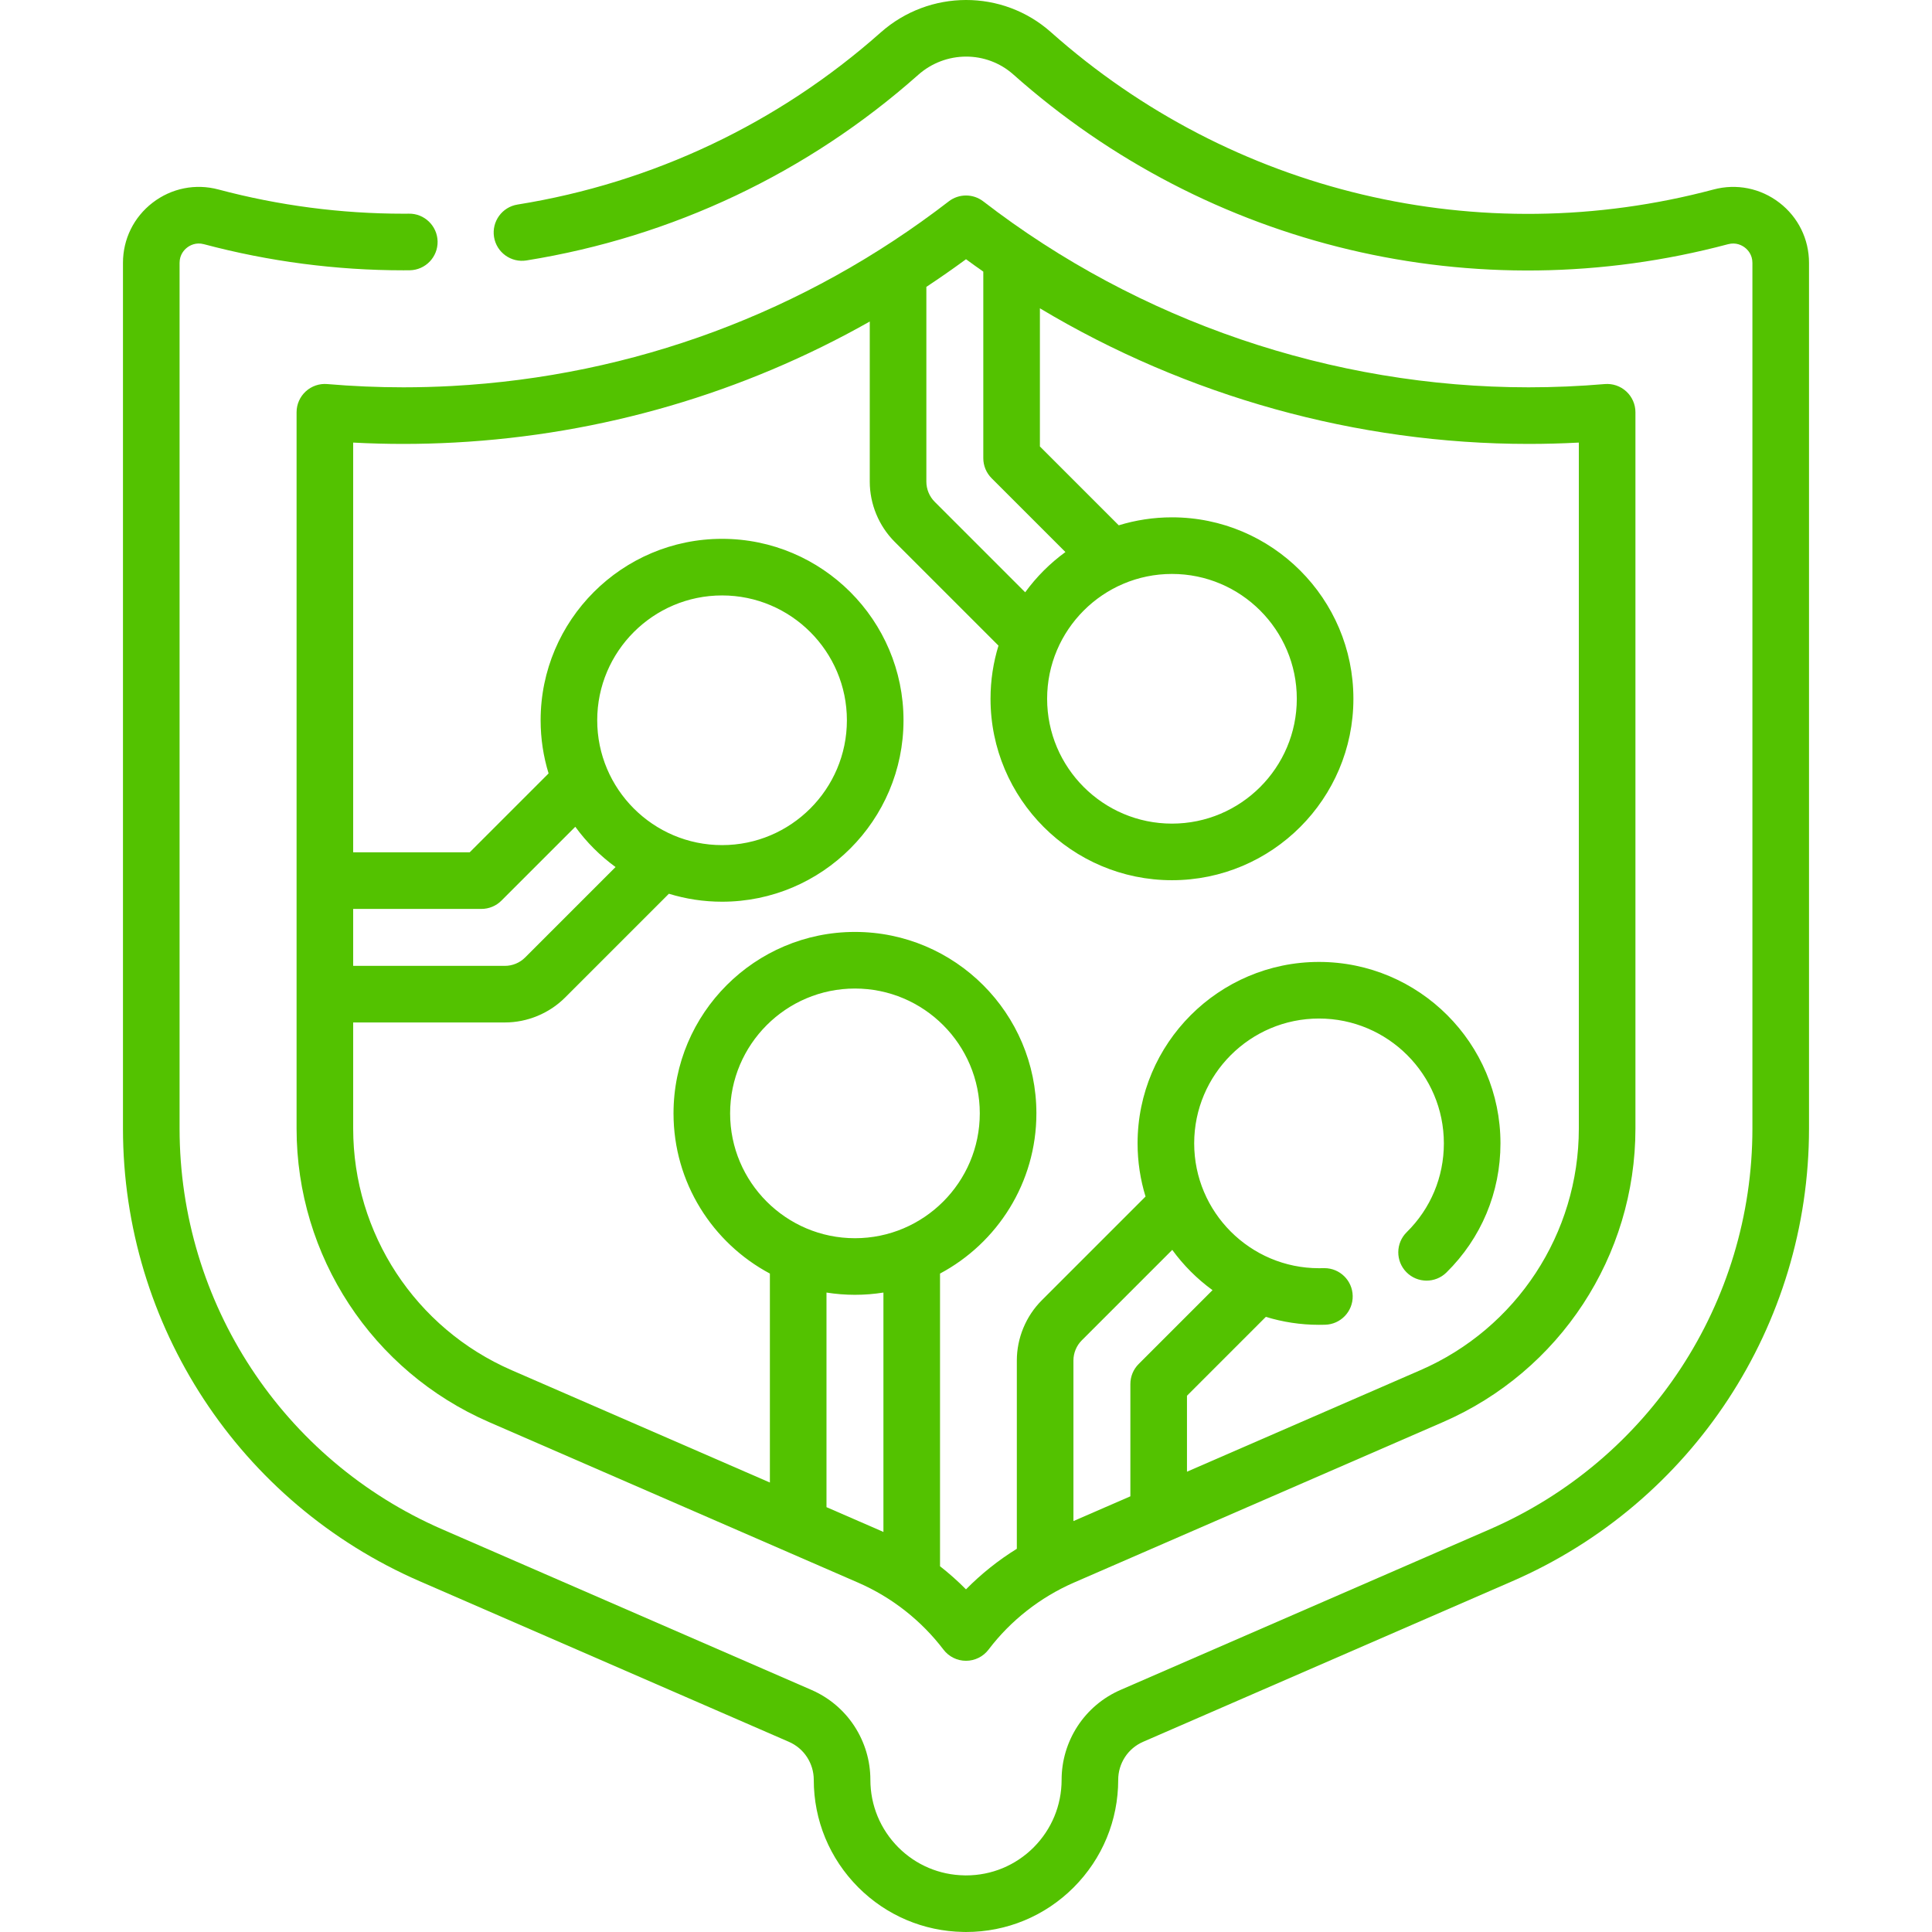 <svg xmlns="http://www.w3.org/2000/svg" width="512" height="512" viewBox="0 0 512 512" fill="none"><path d="M471.55 53.714C466.553 49.874 460.2 48.597 454.107 50.219C392.1 66.735 326.455 51.152 278.516 8.533C265.697 -2.876 246.294 -2.84 233.381 8.617C206.257 32.697 172.98 48.463 137.144 54.21C133.054 54.866 130.27 58.713 130.925 62.803C131.582 66.893 135.434 69.675 139.519 69.021C178.177 62.821 214.077 45.814 243.337 19.837C250.564 13.424 261.402 13.382 268.546 19.741C320.266 65.72 391.075 82.531 457.965 64.714C460.083 64.152 461.658 65.03 462.405 65.605C463.153 66.18 464.407 67.472 464.407 69.666V299.073C464.407 345.208 437.068 386.906 394.757 405.304L296.957 447.843C292.304 449.866 288.376 453.173 285.585 457.425C282.807 461.687 281.338 466.611 281.338 471.662C281.338 478.419 278.702 484.785 273.926 489.578C269.138 494.365 262.772 497.002 255.999 497.002L255.919 497.004C255.813 496.998 255.706 496.994 255.599 496.993C248.981 496.895 242.756 494.263 238.081 489.587C233.295 484.785 230.659 478.419 230.659 471.662C230.659 466.61 229.19 461.686 226.399 457.406C223.621 453.173 219.693 449.867 215.04 447.844L117.24 405.304C74.929 386.906 47.59 345.208 47.59 299.073V69.665C47.59 67.471 48.844 66.179 49.592 65.604C50.34 65.029 51.91 64.148 54.03 64.712C71.277 69.305 89.065 71.634 106.899 71.634C107.466 71.634 108.044 71.634 108.61 71.623C112.752 71.545 116.046 68.125 115.968 63.984C115.89 59.842 112.427 56.536 108.329 56.626C107.856 56.635 107.375 56.636 106.899 56.634C90.368 56.634 73.879 54.475 57.887 50.216C51.798 48.596 45.443 49.871 40.448 53.712C35.453 57.551 32.589 63.366 32.589 69.664V299.071C32.589 351.18 63.469 398.278 111.257 419.057L209.057 461.597C211.026 462.453 212.685 463.849 213.845 465.615C215.031 467.434 215.657 469.524 215.657 471.659C215.657 482.414 219.848 492.54 227.464 500.181C234.894 507.611 244.758 511.8 255.254 511.985C255.502 511.995 255.749 511.998 255.997 511.998C266.776 511.998 276.91 507.801 284.539 500.173C292.146 492.54 296.336 482.414 296.336 471.659C296.336 469.524 296.963 467.434 298.137 465.633C299.308 463.848 300.968 462.452 302.939 461.595L400.737 419.056C448.526 398.277 479.406 351.178 479.406 299.069V69.665C479.408 63.367 476.544 57.553 471.55 53.714Z" fill="#53C200"></path><path d="M86.736 101.782C84.648 101.598 82.571 102.309 81.024 103.729C79.477 105.15 78.596 107.154 78.596 109.254V299.073C78.596 332.858 98.618 363.396 129.606 376.873L227.456 419.435C236.346 423.314 244.153 429.447 250.034 437.17C251.452 439.033 253.659 440.126 256.001 440.126H256.006C258.349 440.125 260.557 439.028 261.974 437.162C267.83 429.451 275.653 423.31 284.589 419.408L382.395 376.873C413.384 363.404 433.407 332.865 433.407 299.074V109.254C433.407 107.153 432.526 105.15 430.978 103.729C429.431 102.309 427.36 101.604 425.266 101.782C418.591 102.354 411.808 102.644 405.104 102.644C353.081 102.644 301.757 85.145 260.583 53.371C257.885 51.289 254.12 51.288 251.42 53.371C213.295 82.786 167.744 99.704 119.694 102.297C115.392 102.527 111.087 102.644 106.898 102.644C100.193 102.644 93.41 102.354 86.736 101.782ZM158.269 190.88C158.269 172.638 173.11 157.797 191.352 157.797C209.594 157.797 224.436 172.638 224.436 190.88C224.436 209.123 209.594 223.964 191.352 223.964C173.11 223.964 158.269 209.124 158.269 190.88ZM163.129 229.774L139.146 253.757C137.744 255.159 135.802 255.963 133.818 255.963H93.595V240.874H127.58C129.569 240.874 131.477 240.084 132.883 238.677L152.458 219.102C155.434 223.194 159.038 226.797 163.129 229.774ZM219.028 399.412V342.542C221.487 342.931 224.005 343.138 226.572 343.138C229.139 343.138 231.658 342.931 234.117 342.541V405.995C233.892 405.894 233.673 405.782 233.447 405.683L219.028 399.412ZM226.572 328.139C208.329 328.139 193.488 313.298 193.488 295.056C193.488 276.813 208.329 261.972 226.572 261.972C244.814 261.972 259.655 276.813 259.655 295.056C259.654 313.298 244.813 328.139 226.572 328.139ZM284.471 403.101V360.539C284.471 358.555 285.275 356.613 286.677 355.211L310.659 331.23C313.636 335.321 317.239 338.925 321.329 341.902L301.756 361.475C300.35 362.881 299.56 364.789 299.56 366.778V396.54L284.471 403.101ZM256.002 68.699C257.517 69.813 259.047 70.904 260.585 71.983V121.424C260.585 123.413 261.375 125.321 262.781 126.727L282.35 146.296C278.262 149.272 274.661 152.874 271.685 156.964L247.711 132.991C246.302 131.582 245.495 129.637 245.495 127.653V76.026C249.049 73.676 252.554 71.238 256.002 68.699ZM310.583 152.1C328.825 152.1 343.666 166.941 343.666 185.183C343.666 203.425 328.825 218.267 310.583 218.267C292.34 218.267 277.499 203.425 277.499 185.183C277.499 166.941 292.34 152.1 310.583 152.1ZM120.498 117.275C159.489 115.171 196.928 104.187 230.496 85.209V127.652C230.496 133.584 232.905 139.396 237.106 143.596L264.608 171.098C263.24 175.555 262.499 180.283 262.499 185.182C262.499 211.696 284.069 233.265 310.583 233.265C337.096 233.265 358.666 211.695 358.666 185.182C358.666 158.669 337.096 137.099 310.583 137.099C305.678 137.099 300.944 137.841 296.482 139.212L275.585 118.315V81.705C314.517 105.02 359.556 117.643 405.104 117.643C409.521 117.643 413.972 117.524 418.406 117.289V299.072C418.406 326.889 401.924 352.027 376.413 363.115L314.561 390.015V369.883L335.464 348.98C339.921 350.349 344.65 351.09 349.549 351.09C350.083 351.09 350.606 351.08 351.14 351.069C355.281 350.98 358.567 347.551 358.478 343.41C358.391 339.323 355.051 336.07 350.983 336.07C350.929 336.07 350.875 336.07 350.82 336.071C350.393 336.08 349.976 336.09 349.55 336.09C331.31 336.09 316.471 321.246 316.471 303.001C316.471 284.76 331.311 269.921 349.55 269.921C367.796 269.921 382.64 284.76 382.64 303.001C382.64 311.925 379.143 320.283 372.795 326.538C369.844 329.445 369.809 334.194 372.716 337.144C375.624 340.096 380.372 340.128 383.322 337.223C392.555 328.128 397.639 315.974 397.639 303.002C397.639 276.49 376.065 254.922 349.549 254.922C323.038 254.922 301.47 276.49 301.47 303.002C301.47 307.904 302.211 312.636 303.581 317.095L276.07 344.605C271.877 348.799 269.472 354.606 269.472 360.539V410.444C264.564 413.482 260.035 417.095 255.997 421.197C253.84 419.006 251.533 416.969 249.117 415.072V337.508C264.296 329.414 274.655 313.425 274.655 295.055C274.655 268.541 253.085 246.971 226.573 246.971C200.059 246.971 178.489 268.541 178.489 295.055C178.489 313.425 188.849 329.415 204.028 337.509V392.886L135.589 363.115C110.079 352.022 93.596 326.883 93.596 299.072V270.961H133.819C139.751 270.961 145.559 268.556 149.753 264.362L177.263 236.852C181.722 238.221 186.452 238.963 191.354 238.963C217.868 238.963 239.438 217.393 239.438 190.879C239.438 164.366 217.868 142.796 191.354 142.796C164.841 142.796 143.271 164.366 143.271 190.879C143.271 195.779 144.012 200.508 145.381 204.967L124.474 225.873H93.595V117.29C98.029 117.525 102.48 117.644 106.897 117.644C111.353 117.644 115.928 117.52 120.498 117.275Z" fill="#53C200"></path></svg>